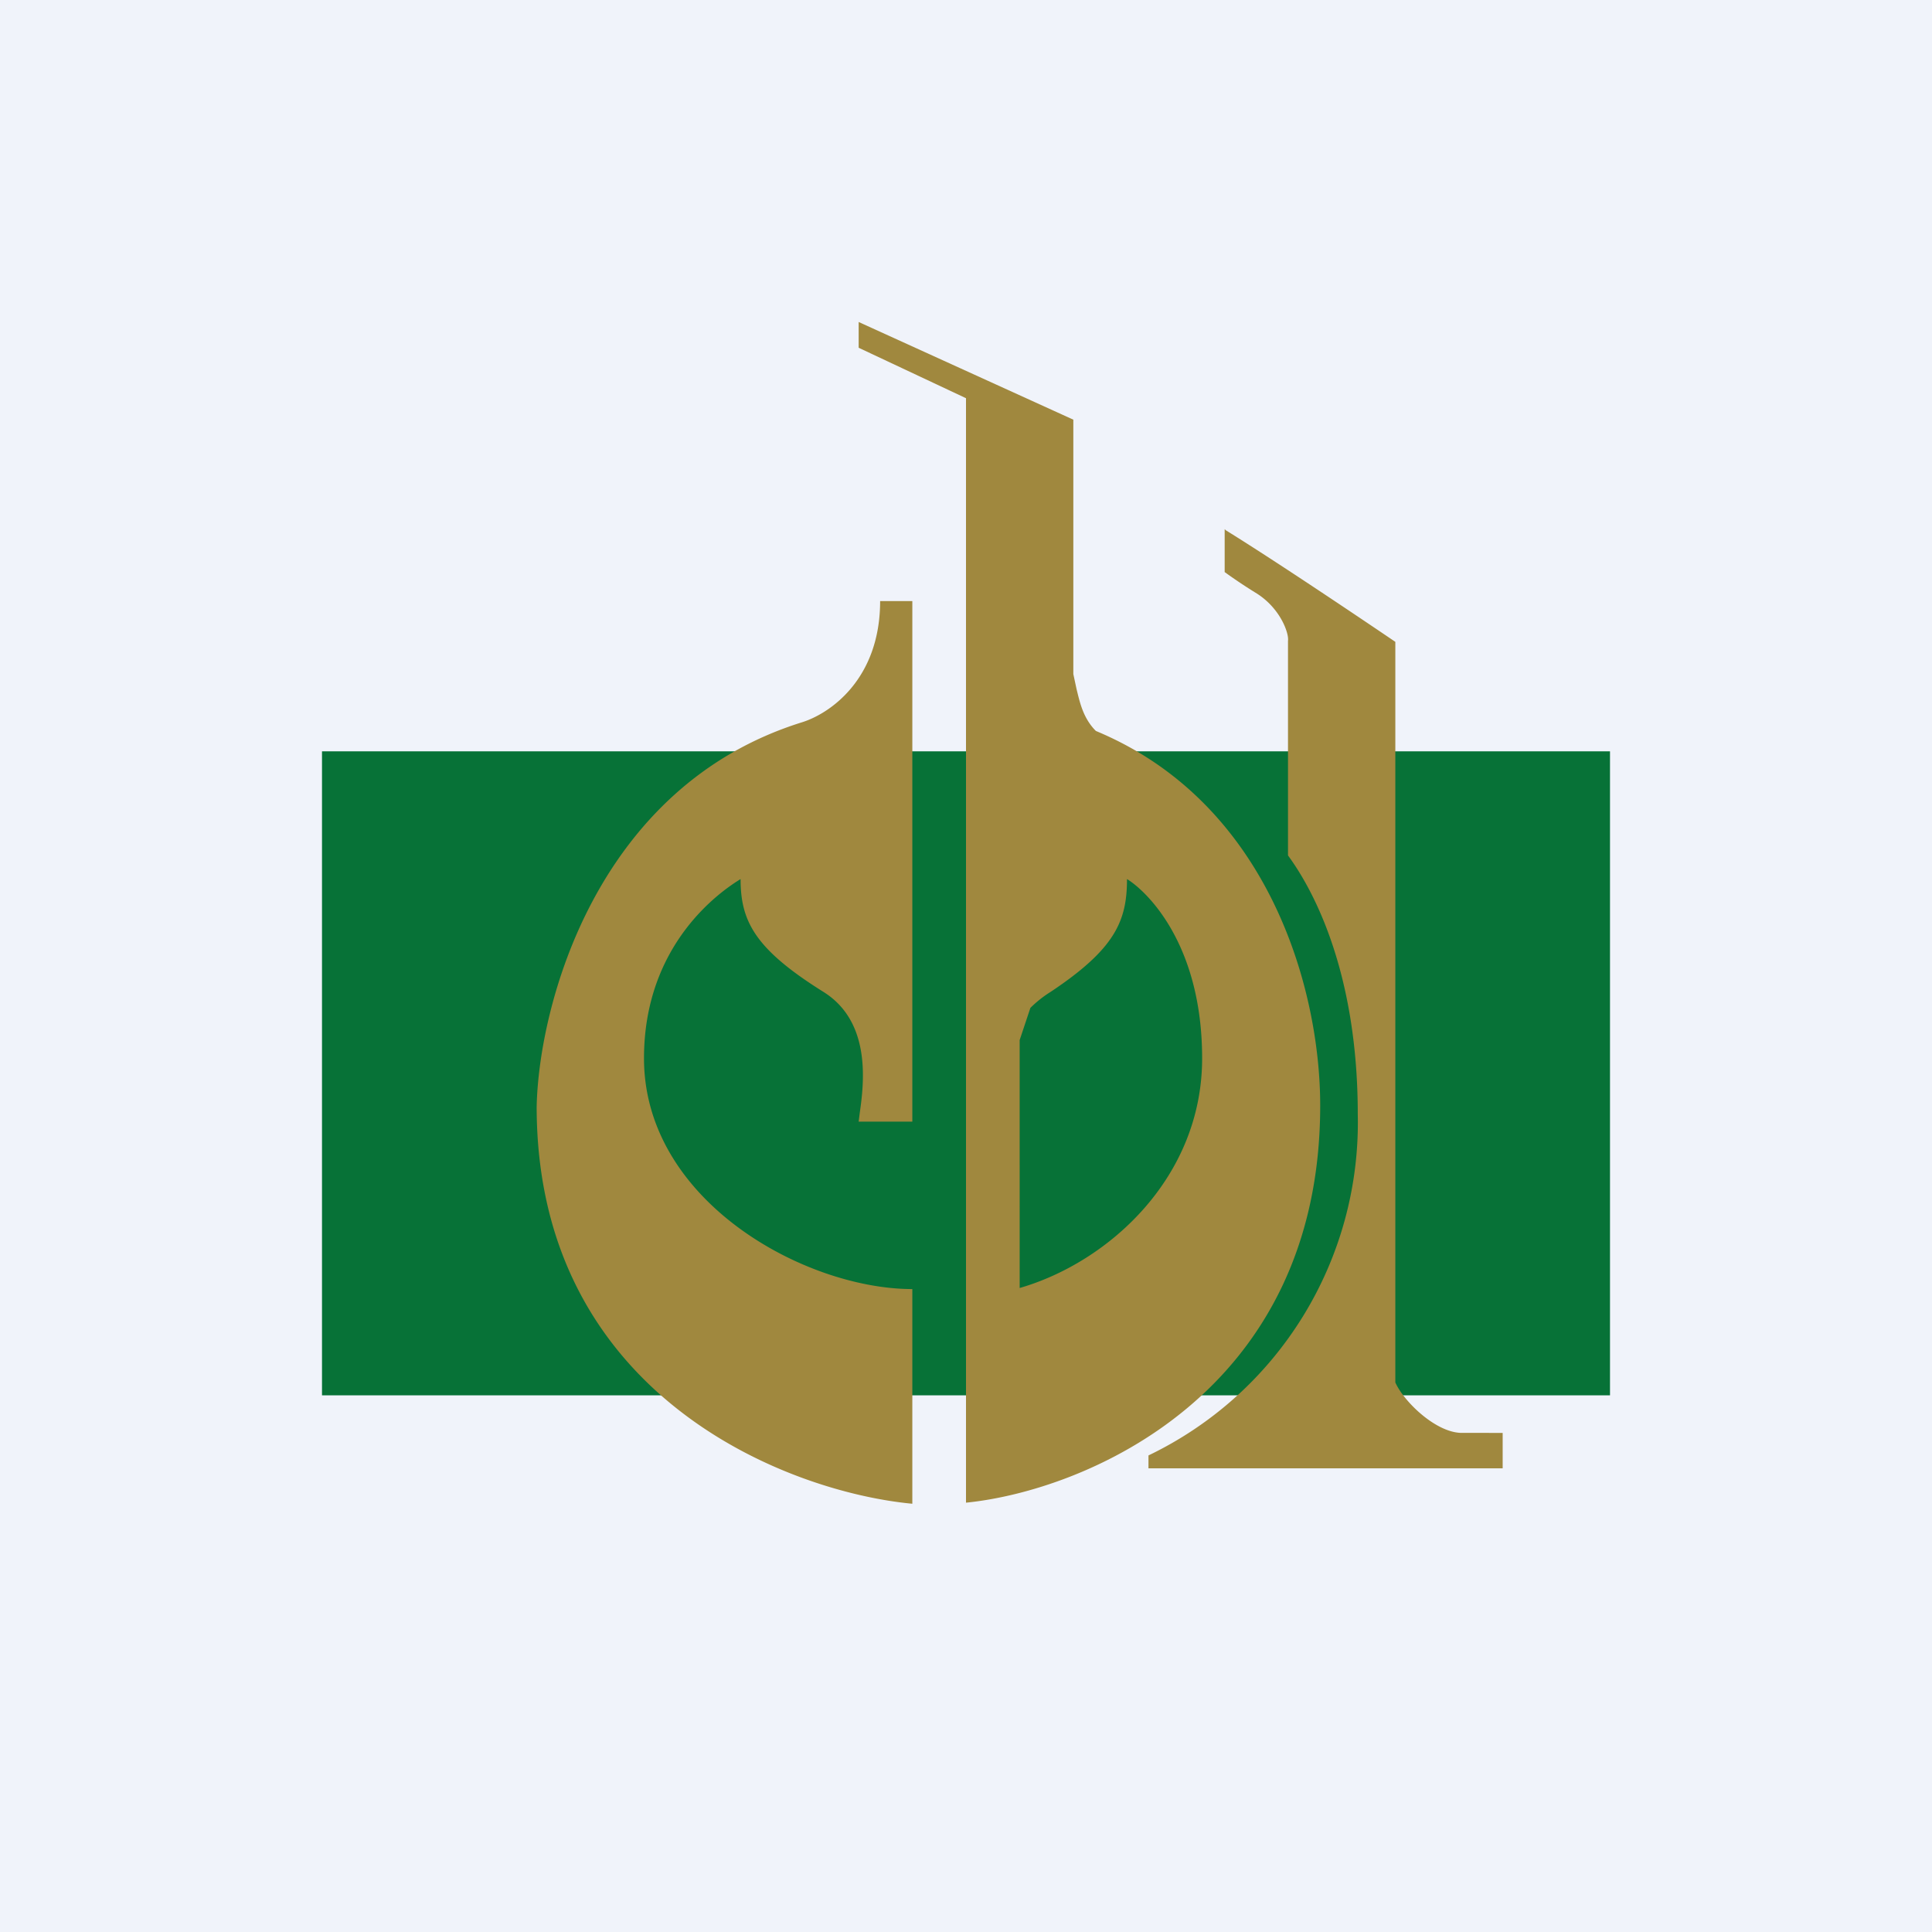 <!-- by TradingView --><svg width="18" height="18" viewBox="0 0 18 18" xmlns="http://www.w3.org/2000/svg"><path fill="#F0F3FA" d="M0 0h18v18H0z"/><path d="M3 7h12v6H3V7Z" fill="#077237"/><path d="M8 3.24V3l2 .91v2.37l.03.14c.03.12.06.27.18.39 1.61.67 2.09 2.4 2.09 3.49 0 2.69-2.2 3.59-3.3 3.7V3.71l-1-.47Zm1.6 6.15-.1.3V12c.83-.24 1.7-1.03 1.7-2.14 0-1.07-.52-1.56-.7-1.67 0 .39-.11.65-.71 1.05-.08.05-.14.1-.2.16Zm-1.1 1.05V5.6h-.3c0 .73-.47 1.05-.73 1.13-1.92.6-2.45 2.64-2.47 3.58 0 2.69 2.33 3.59 3.5 3.7v-2c-1 0-2.5-.82-2.5-2.15 0-1.07.72-1.56.9-1.67 0 .39.13.65.77 1.05.45.28.38.85.34 1.13l-.01.08h.5Zm2.92-5.5c.55.34 1.58 1.04 1.58 1.04v6.9c.08.18.38.47.62.47H14v.33h-3.3v-.12a3.44 3.44 0 0 0 1.95-3.18c0-1.3-.4-2.07-.65-2.41v-2c.01-.07-.07-.3-.29-.44a4.86 4.86 0 0 1-.3-.2v-.4Z" fill="#A0883E"/></svg>